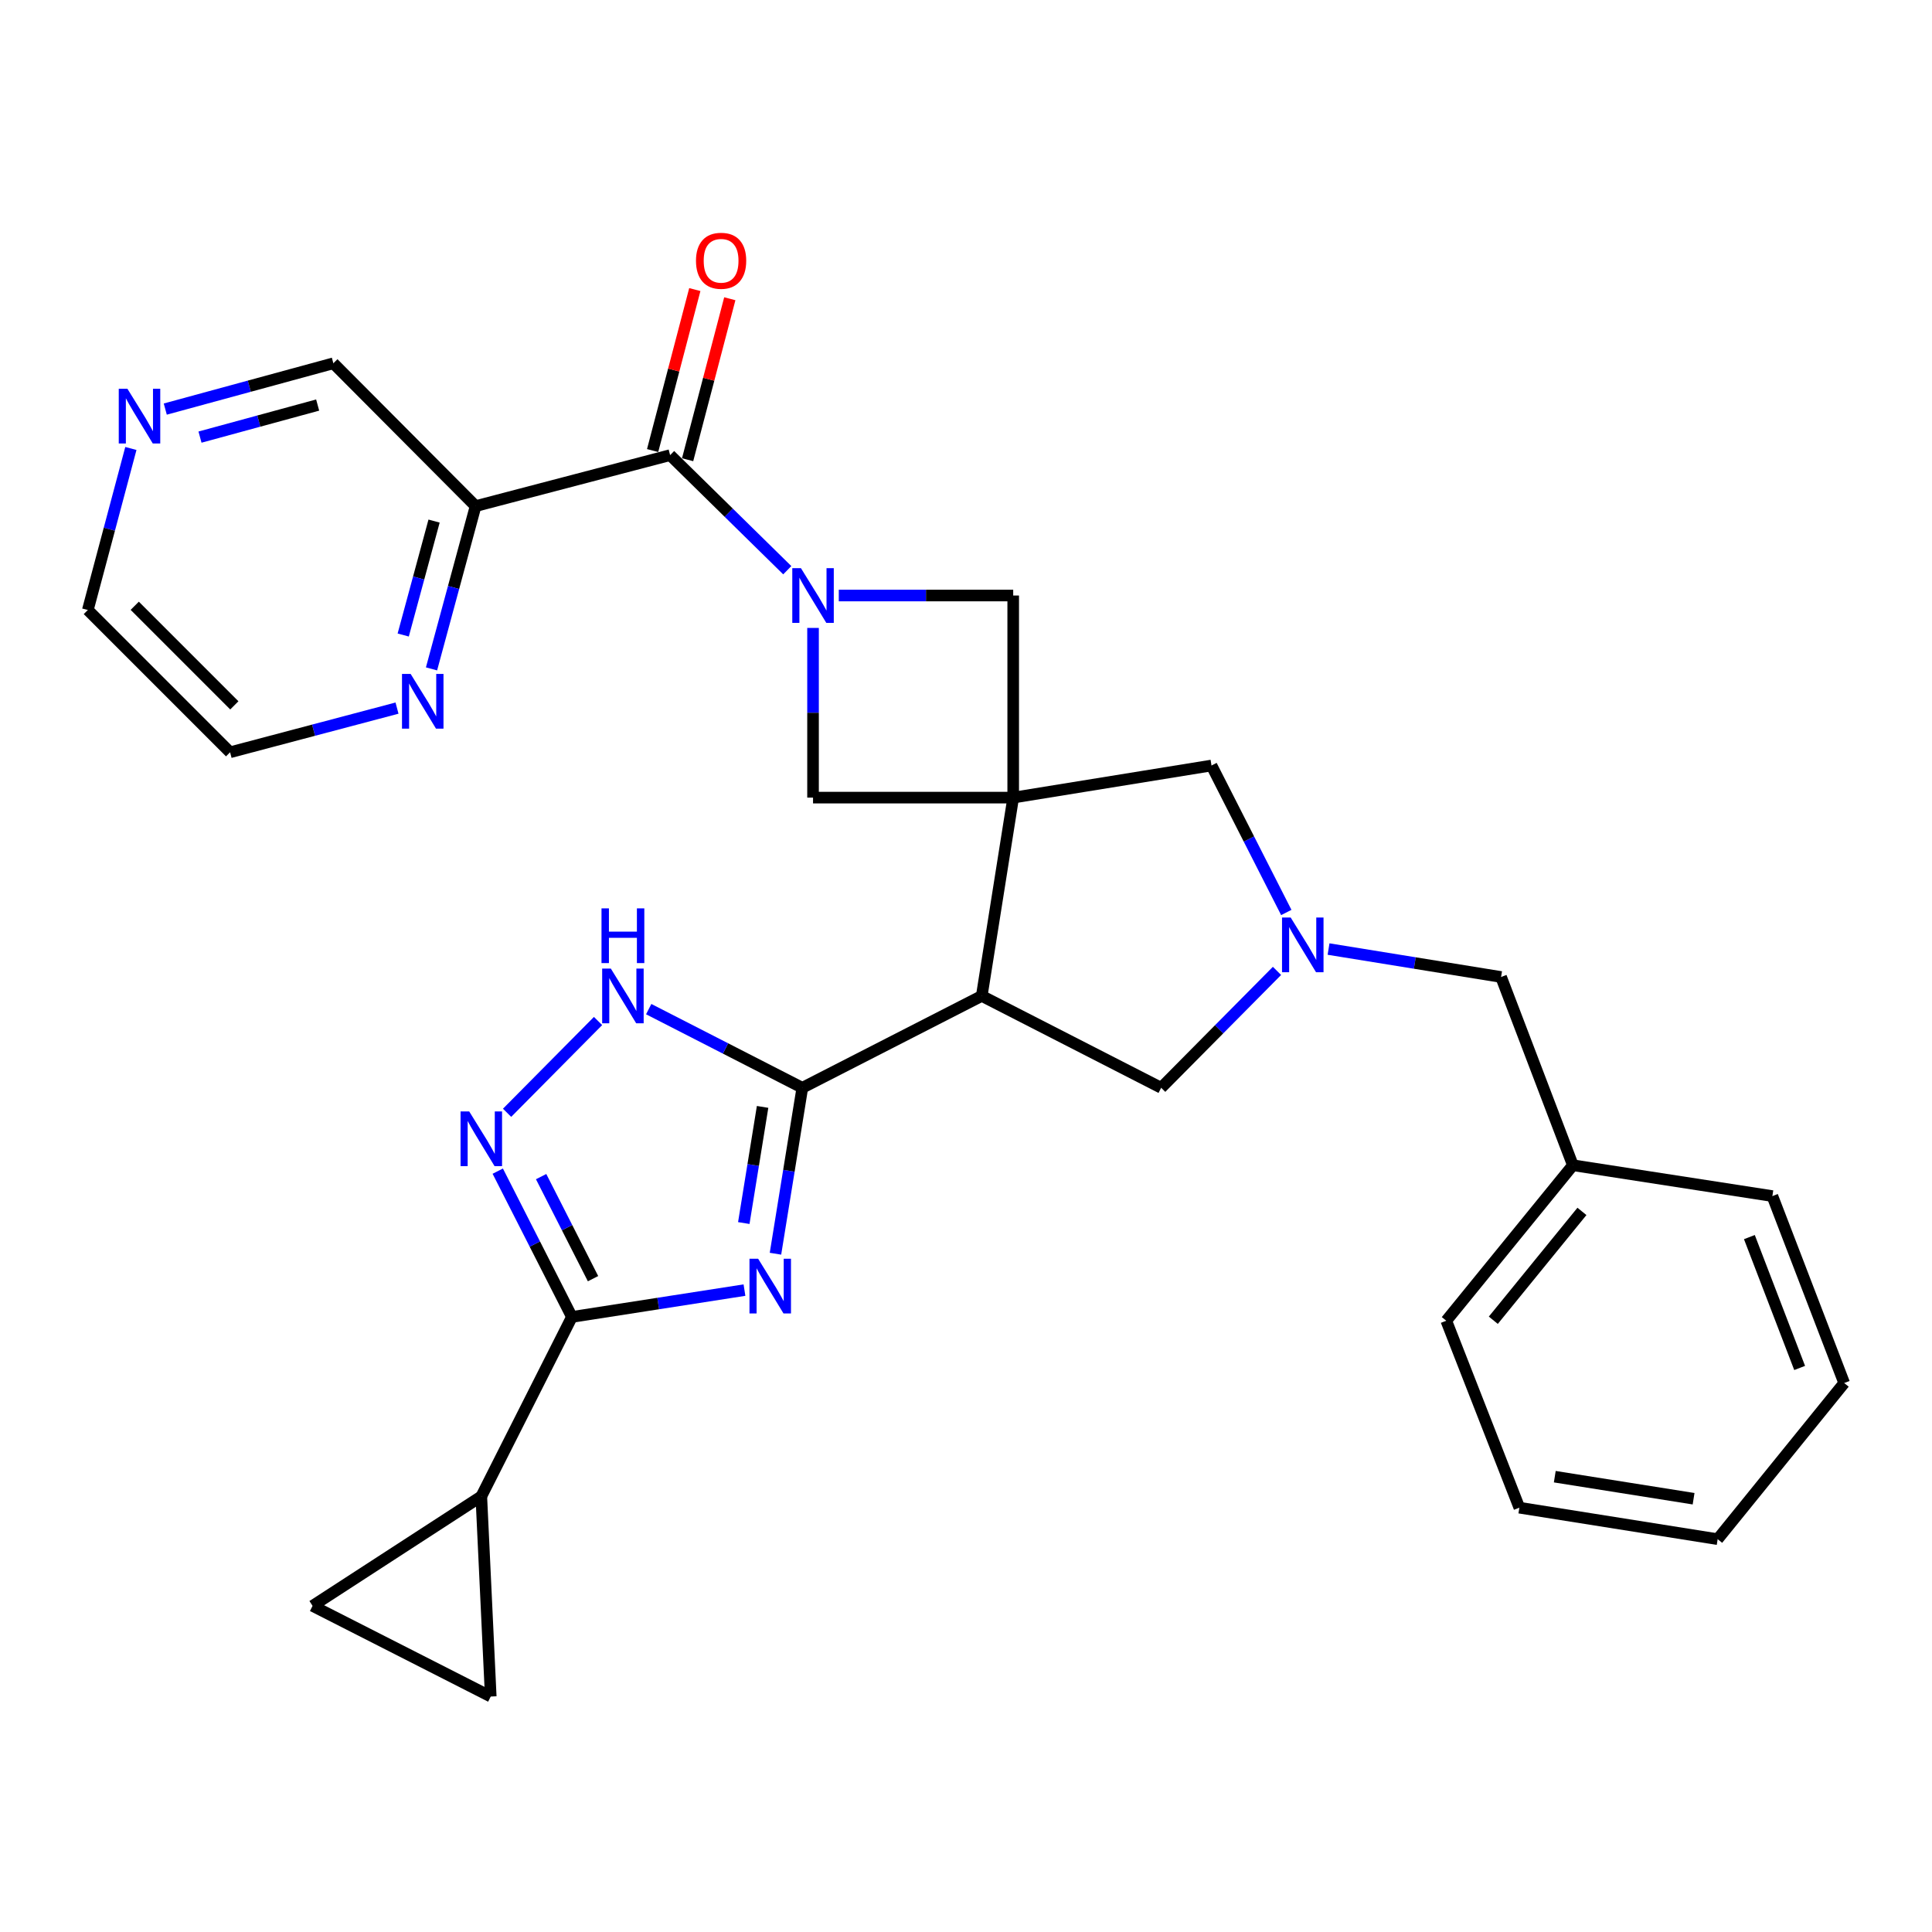 <?xml version='1.0' encoding='iso-8859-1'?>
<svg version='1.1' baseProfile='full'
              xmlns='http://www.w3.org/2000/svg'
                      xmlns:rdkit='http://www.rdkit.org/xml'
                      xmlns:xlink='http://www.w3.org/1999/xlink'
                  xml:space='preserve'
width='1000px' height='1000px' viewBox='0 0 1000 1000'>
<!-- END OF HEADER -->
<rect style='opacity:1.0;fill:#FFFFFF;stroke:none' width='1000' height='1000' x='0' y='0'> </rect>
<path class='bond-3' d='M 524.433,412.846 L 508.155,515.485' style='fill:none;fill-rule:evenodd;stroke:#000000;stroke-width:6px;stroke-linecap:butt;stroke-linejoin:miter;stroke-opacity:1' />
<path class='bond-9' d='M 524.433,412.846 L 524.433,308.24' style='fill:none;fill-rule:evenodd;stroke:#000000;stroke-width:6px;stroke-linecap:butt;stroke-linejoin:miter;stroke-opacity:1' />
<path class='bond-10' d='M 524.433,412.846 L 420.826,412.846' style='fill:none;fill-rule:evenodd;stroke:#000000;stroke-width:6px;stroke-linecap:butt;stroke-linejoin:miter;stroke-opacity:1' />
<path class='bond-13' d='M 524.433,412.846 L 627.072,396.225' style='fill:none;fill-rule:evenodd;stroke:#000000;stroke-width:6px;stroke-linecap:butt;stroke-linejoin:miter;stroke-opacity:1' />
<path class='bond-0' d='M 401.383,648.92 L 408.332,605.98' style='fill:none;fill-rule:evenodd;stroke:#0000FF;stroke-width:6px;stroke-linecap:butt;stroke-linejoin:miter;stroke-opacity:1' />
<path class='bond-0' d='M 408.332,605.98 L 415.282,563.04' style='fill:none;fill-rule:evenodd;stroke:#000000;stroke-width:6px;stroke-linecap:butt;stroke-linejoin:miter;stroke-opacity:1' />
<path class='bond-0' d='M 384.986,633.047 L 389.851,602.989' style='fill:none;fill-rule:evenodd;stroke:#0000FF;stroke-width:6px;stroke-linecap:butt;stroke-linejoin:miter;stroke-opacity:1' />
<path class='bond-0' d='M 389.851,602.989 L 394.715,572.931' style='fill:none;fill-rule:evenodd;stroke:#000000;stroke-width:6px;stroke-linecap:butt;stroke-linejoin:miter;stroke-opacity:1' />
<path class='bond-4' d='M 385.334,667.754 L 340.677,674.7' style='fill:none;fill-rule:evenodd;stroke:#0000FF;stroke-width:6px;stroke-linecap:butt;stroke-linejoin:miter;stroke-opacity:1' />
<path class='bond-4' d='M 340.677,674.7 L 296.021,681.646' style='fill:none;fill-rule:evenodd;stroke:#000000;stroke-width:6px;stroke-linecap:butt;stroke-linejoin:miter;stroke-opacity:1' />
<path class='bond-1' d='M 415.282,563.04 L 508.155,515.485' style='fill:none;fill-rule:evenodd;stroke:#000000;stroke-width:6px;stroke-linecap:butt;stroke-linejoin:miter;stroke-opacity:1' />
<path class='bond-7' d='M 415.282,563.04 L 375.525,542.68' style='fill:none;fill-rule:evenodd;stroke:#000000;stroke-width:6px;stroke-linecap:butt;stroke-linejoin:miter;stroke-opacity:1' />
<path class='bond-7' d='M 375.525,542.68 L 335.768,522.321' style='fill:none;fill-rule:evenodd;stroke:#0000FF;stroke-width:6px;stroke-linecap:butt;stroke-linejoin:miter;stroke-opacity:1' />
<path class='bond-2' d='M 420.826,325.015 L 420.826,368.931' style='fill:none;fill-rule:evenodd;stroke:#0000FF;stroke-width:6px;stroke-linecap:butt;stroke-linejoin:miter;stroke-opacity:1' />
<path class='bond-2' d='M 420.826,368.931 L 420.826,412.846' style='fill:none;fill-rule:evenodd;stroke:#000000;stroke-width:6px;stroke-linecap:butt;stroke-linejoin:miter;stroke-opacity:1' />
<path class='bond-6' d='M 407.493,295.144 L 377.173,265.361' style='fill:none;fill-rule:evenodd;stroke:#0000FF;stroke-width:6px;stroke-linecap:butt;stroke-linejoin:miter;stroke-opacity:1' />
<path class='bond-6' d='M 377.173,265.361 L 346.852,235.577' style='fill:none;fill-rule:evenodd;stroke:#000000;stroke-width:6px;stroke-linecap:butt;stroke-linejoin:miter;stroke-opacity:1' />
<path class='bond-30' d='M 434.156,308.24 L 479.294,308.24' style='fill:none;fill-rule:evenodd;stroke:#0000FF;stroke-width:6px;stroke-linecap:butt;stroke-linejoin:miter;stroke-opacity:1' />
<path class='bond-30' d='M 479.294,308.24 L 524.433,308.24' style='fill:none;fill-rule:evenodd;stroke:#000000;stroke-width:6px;stroke-linecap:butt;stroke-linejoin:miter;stroke-opacity:1' />
<path class='bond-14' d='M 508.155,515.485 L 601.017,563.04' style='fill:none;fill-rule:evenodd;stroke:#000000;stroke-width:6px;stroke-linecap:butt;stroke-linejoin:miter;stroke-opacity:1' />
<path class='bond-11' d='M 296.021,681.646 L 249.122,774.518' style='fill:none;fill-rule:evenodd;stroke:#000000;stroke-width:6px;stroke-linecap:butt;stroke-linejoin:miter;stroke-opacity:1' />
<path class='bond-32' d='M 296.021,681.646 L 276.83,643.915' style='fill:none;fill-rule:evenodd;stroke:#000000;stroke-width:6px;stroke-linecap:butt;stroke-linejoin:miter;stroke-opacity:1' />
<path class='bond-32' d='M 276.83,643.915 L 257.639,606.185' style='fill:none;fill-rule:evenodd;stroke:#0000FF;stroke-width:6px;stroke-linecap:butt;stroke-linejoin:miter;stroke-opacity:1' />
<path class='bond-32' d='M 306.951,661.839 L 293.518,635.427' style='fill:none;fill-rule:evenodd;stroke:#000000;stroke-width:6px;stroke-linecap:butt;stroke-linejoin:miter;stroke-opacity:1' />
<path class='bond-32' d='M 293.518,635.427 L 280.084,609.016' style='fill:none;fill-rule:evenodd;stroke:#0000FF;stroke-width:6px;stroke-linecap:butt;stroke-linejoin:miter;stroke-opacity:1' />
<path class='bond-5' d='M 262.465,575.976 L 309.55,528.47' style='fill:none;fill-rule:evenodd;stroke:#0000FF;stroke-width:6px;stroke-linecap:butt;stroke-linejoin:miter;stroke-opacity:1' />
<path class='bond-12' d='M 346.852,235.577 L 246.168,261.965' style='fill:none;fill-rule:evenodd;stroke:#000000;stroke-width:6px;stroke-linecap:butt;stroke-linejoin:miter;stroke-opacity:1' />
<path class='bond-18' d='M 355.907,237.95 L 366.826,196.289' style='fill:none;fill-rule:evenodd;stroke:#000000;stroke-width:6px;stroke-linecap:butt;stroke-linejoin:miter;stroke-opacity:1' />
<path class='bond-18' d='M 366.826,196.289 L 377.745,154.628' style='fill:none;fill-rule:evenodd;stroke:#FF0000;stroke-width:6px;stroke-linecap:butt;stroke-linejoin:miter;stroke-opacity:1' />
<path class='bond-18' d='M 337.797,233.204 L 348.715,191.543' style='fill:none;fill-rule:evenodd;stroke:#000000;stroke-width:6px;stroke-linecap:butt;stroke-linejoin:miter;stroke-opacity:1' />
<path class='bond-18' d='M 348.715,191.543 L 359.634,149.882' style='fill:none;fill-rule:evenodd;stroke:#FF0000;stroke-width:6px;stroke-linecap:butt;stroke-linejoin:miter;stroke-opacity:1' />
<path class='bond-8' d='M 665.784,472.302 L 646.428,434.263' style='fill:none;fill-rule:evenodd;stroke:#0000FF;stroke-width:6px;stroke-linecap:butt;stroke-linejoin:miter;stroke-opacity:1' />
<path class='bond-8' d='M 646.428,434.263 L 627.072,396.225' style='fill:none;fill-rule:evenodd;stroke:#000000;stroke-width:6px;stroke-linecap:butt;stroke-linejoin:miter;stroke-opacity:1' />
<path class='bond-19' d='M 687.654,491.226 L 732.304,498.457' style='fill:none;fill-rule:evenodd;stroke:#0000FF;stroke-width:6px;stroke-linecap:butt;stroke-linejoin:miter;stroke-opacity:1' />
<path class='bond-19' d='M 732.304,498.457 L 776.954,505.687' style='fill:none;fill-rule:evenodd;stroke:#000000;stroke-width:6px;stroke-linecap:butt;stroke-linejoin:miter;stroke-opacity:1' />
<path class='bond-31' d='M 660.971,502.533 L 630.994,532.786' style='fill:none;fill-rule:evenodd;stroke:#0000FF;stroke-width:6px;stroke-linecap:butt;stroke-linejoin:miter;stroke-opacity:1' />
<path class='bond-31' d='M 630.994,532.786 L 601.017,563.04' style='fill:none;fill-rule:evenodd;stroke:#000000;stroke-width:6px;stroke-linecap:butt;stroke-linejoin:miter;stroke-opacity:1' />
<path class='bond-15' d='M 249.122,774.518 L 254.01,878.125' style='fill:none;fill-rule:evenodd;stroke:#000000;stroke-width:6px;stroke-linecap:butt;stroke-linejoin:miter;stroke-opacity:1' />
<path class='bond-16' d='M 249.122,774.518 L 161.793,831.195' style='fill:none;fill-rule:evenodd;stroke:#000000;stroke-width:6px;stroke-linecap:butt;stroke-linejoin:miter;stroke-opacity:1' />
<path class='bond-17' d='M 246.168,261.965 L 234.761,304.09' style='fill:none;fill-rule:evenodd;stroke:#000000;stroke-width:6px;stroke-linecap:butt;stroke-linejoin:miter;stroke-opacity:1' />
<path class='bond-17' d='M 234.761,304.09 L 223.355,346.216' style='fill:none;fill-rule:evenodd;stroke:#0000FF;stroke-width:6px;stroke-linecap:butt;stroke-linejoin:miter;stroke-opacity:1' />
<path class='bond-17' d='M 224.674,269.709 L 216.69,299.197' style='fill:none;fill-rule:evenodd;stroke:#000000;stroke-width:6px;stroke-linecap:butt;stroke-linejoin:miter;stroke-opacity:1' />
<path class='bond-17' d='M 216.69,299.197 L 208.705,328.685' style='fill:none;fill-rule:evenodd;stroke:#0000FF;stroke-width:6px;stroke-linecap:butt;stroke-linejoin:miter;stroke-opacity:1' />
<path class='bond-21' d='M 246.168,261.965 L 172.548,188.033' style='fill:none;fill-rule:evenodd;stroke:#000000;stroke-width:6px;stroke-linecap:butt;stroke-linejoin:miter;stroke-opacity:1' />
<path class='bond-33' d='M 254.01,878.125 L 161.793,831.195' style='fill:none;fill-rule:evenodd;stroke:#000000;stroke-width:6px;stroke-linecap:butt;stroke-linejoin:miter;stroke-opacity:1' />
<path class='bond-23' d='M 205.494,366.517 L 162.295,377.949' style='fill:none;fill-rule:evenodd;stroke:#0000FF;stroke-width:6px;stroke-linecap:butt;stroke-linejoin:miter;stroke-opacity:1' />
<path class='bond-23' d='M 162.295,377.949 L 119.095,389.381' style='fill:none;fill-rule:evenodd;stroke:#000000;stroke-width:6px;stroke-linecap:butt;stroke-linejoin:miter;stroke-opacity:1' />
<path class='bond-22' d='M 776.954,505.687 L 814.118,603.126' style='fill:none;fill-rule:evenodd;stroke:#000000;stroke-width:6px;stroke-linecap:butt;stroke-linejoin:miter;stroke-opacity:1' />
<path class='bond-20' d='M 85.547,211.742 L 129.047,199.888' style='fill:none;fill-rule:evenodd;stroke:#0000FF;stroke-width:6px;stroke-linecap:butt;stroke-linejoin:miter;stroke-opacity:1' />
<path class='bond-20' d='M 129.047,199.888 L 172.548,188.033' style='fill:none;fill-rule:evenodd;stroke:#000000;stroke-width:6px;stroke-linecap:butt;stroke-linejoin:miter;stroke-opacity:1' />
<path class='bond-20' d='M 103.519,226.25 L 133.97,217.951' style='fill:none;fill-rule:evenodd;stroke:#0000FF;stroke-width:6px;stroke-linecap:butt;stroke-linejoin:miter;stroke-opacity:1' />
<path class='bond-20' d='M 133.97,217.951 L 164.42,209.653' style='fill:none;fill-rule:evenodd;stroke:#000000;stroke-width:6px;stroke-linecap:butt;stroke-linejoin:miter;stroke-opacity:1' />
<path class='bond-24' d='M 67.74,232.134 L 56.597,273.937' style='fill:none;fill-rule:evenodd;stroke:#0000FF;stroke-width:6px;stroke-linecap:butt;stroke-linejoin:miter;stroke-opacity:1' />
<path class='bond-24' d='M 56.597,273.937 L 45.455,315.74' style='fill:none;fill-rule:evenodd;stroke:#000000;stroke-width:6px;stroke-linecap:butt;stroke-linejoin:miter;stroke-opacity:1' />
<path class='bond-25' d='M 814.118,603.126 L 748.59,683.611' style='fill:none;fill-rule:evenodd;stroke:#000000;stroke-width:6px;stroke-linecap:butt;stroke-linejoin:miter;stroke-opacity:1' />
<path class='bond-25' d='M 818.808,627.02 L 772.938,683.359' style='fill:none;fill-rule:evenodd;stroke:#000000;stroke-width:6px;stroke-linecap:butt;stroke-linejoin:miter;stroke-opacity:1' />
<path class='bond-26' d='M 814.118,603.126 L 917.382,619.092' style='fill:none;fill-rule:evenodd;stroke:#000000;stroke-width:6px;stroke-linecap:butt;stroke-linejoin:miter;stroke-opacity:1' />
<path class='bond-35' d='M 119.095,389.381 L 45.455,315.74' style='fill:none;fill-rule:evenodd;stroke:#000000;stroke-width:6px;stroke-linecap:butt;stroke-linejoin:miter;stroke-opacity:1' />
<path class='bond-35' d='M 121.288,365.096 L 69.739,313.547' style='fill:none;fill-rule:evenodd;stroke:#000000;stroke-width:6px;stroke-linecap:butt;stroke-linejoin:miter;stroke-opacity:1' />
<path class='bond-28' d='M 748.59,683.611 L 786.419,780.374' style='fill:none;fill-rule:evenodd;stroke:#000000;stroke-width:6px;stroke-linecap:butt;stroke-linejoin:miter;stroke-opacity:1' />
<path class='bond-27' d='M 917.382,619.092 L 954.545,715.855' style='fill:none;fill-rule:evenodd;stroke:#000000;stroke-width:6px;stroke-linecap:butt;stroke-linejoin:miter;stroke-opacity:1' />
<path class='bond-27' d='M 905.479,640.319 L 931.493,708.053' style='fill:none;fill-rule:evenodd;stroke:#000000;stroke-width:6px;stroke-linecap:butt;stroke-linejoin:miter;stroke-opacity:1' />
<path class='bond-29' d='M 954.545,715.855 L 889.059,796.673' style='fill:none;fill-rule:evenodd;stroke:#000000;stroke-width:6px;stroke-linecap:butt;stroke-linejoin:miter;stroke-opacity:1' />
<path class='bond-34' d='M 786.419,780.374 L 889.059,796.673' style='fill:none;fill-rule:evenodd;stroke:#000000;stroke-width:6px;stroke-linecap:butt;stroke-linejoin:miter;stroke-opacity:1' />
<path class='bond-34' d='M 804.752,764.328 L 876.599,775.738' style='fill:none;fill-rule:evenodd;stroke:#000000;stroke-width:6px;stroke-linecap:butt;stroke-linejoin:miter;stroke-opacity:1' />
<path  class='atom-1' d='M 392.411 651.52
L 401.691 666.52
Q 402.611 668, 404.091 670.68
Q 405.571 673.36, 405.651 673.52
L 405.651 651.52
L 409.411 651.52
L 409.411 679.84
L 405.531 679.84
L 395.571 663.44
Q 394.411 661.52, 393.171 659.32
Q 391.971 657.12, 391.611 656.44
L 391.611 679.84
L 387.931 679.84
L 387.931 651.52
L 392.411 651.52
' fill='#0000FF'/>
<path  class='atom-3' d='M 414.566 294.08
L 423.846 309.08
Q 424.766 310.56, 426.246 313.24
Q 427.726 315.92, 427.806 316.08
L 427.806 294.08
L 431.566 294.08
L 431.566 322.4
L 427.686 322.4
L 417.726 306
Q 416.566 304.08, 415.326 301.88
Q 414.126 299.68, 413.766 299
L 413.766 322.4
L 410.086 322.4
L 410.086 294.08
L 414.566 294.08
' fill='#0000FF'/>
<path  class='atom-6' d='M 242.862 575.278
L 252.142 590.278
Q 253.062 591.758, 254.542 594.438
Q 256.022 597.118, 256.102 597.278
L 256.102 575.278
L 259.862 575.278
L 259.862 603.598
L 255.982 603.598
L 246.022 587.198
Q 244.862 585.278, 243.622 583.078
Q 242.422 580.878, 242.062 580.198
L 242.062 603.598
L 238.382 603.598
L 238.382 575.278
L 242.862 575.278
' fill='#0000FF'/>
<path  class='atom-8' d='M 316.159 501.325
L 325.439 516.325
Q 326.359 517.805, 327.839 520.485
Q 329.319 523.165, 329.399 523.325
L 329.399 501.325
L 333.159 501.325
L 333.159 529.645
L 329.279 529.645
L 319.319 513.245
Q 318.159 511.325, 316.919 509.125
Q 315.719 506.925, 315.359 506.245
L 315.359 529.645
L 311.679 529.645
L 311.679 501.325
L 316.159 501.325
' fill='#0000FF'/>
<path  class='atom-8' d='M 311.339 470.173
L 315.179 470.173
L 315.179 482.213
L 329.659 482.213
L 329.659 470.173
L 333.499 470.173
L 333.499 498.493
L 329.659 498.493
L 329.659 485.413
L 315.179 485.413
L 315.179 498.493
L 311.339 498.493
L 311.339 470.173
' fill='#0000FF'/>
<path  class='atom-9' d='M 668.055 474.906
L 677.335 489.906
Q 678.255 491.386, 679.735 494.066
Q 681.215 496.746, 681.295 496.906
L 681.295 474.906
L 685.055 474.906
L 685.055 503.226
L 681.175 503.226
L 671.215 486.826
Q 670.055 484.906, 668.815 482.706
Q 667.615 480.506, 667.255 479.826
L 667.255 503.226
L 663.575 503.226
L 663.575 474.906
L 668.055 474.906
' fill='#0000FF'/>
<path  class='atom-18' d='M 212.552 348.833
L 221.832 363.833
Q 222.752 365.313, 224.232 367.993
Q 225.712 370.673, 225.792 370.833
L 225.792 348.833
L 229.552 348.833
L 229.552 377.153
L 225.672 377.153
L 215.712 360.753
Q 214.552 358.833, 213.312 356.633
Q 212.112 354.433, 211.752 353.753
L 211.752 377.153
L 208.072 377.153
L 208.072 348.833
L 212.552 348.833
' fill='#0000FF'/>
<path  class='atom-19' d='M 360.24 134.973
Q 360.24 128.173, 363.6 124.373
Q 366.96 120.573, 373.24 120.573
Q 379.52 120.573, 382.88 124.373
Q 386.24 128.173, 386.24 134.973
Q 386.24 141.853, 382.84 145.773
Q 379.44 149.653, 373.24 149.653
Q 367 149.653, 363.6 145.773
Q 360.24 141.893, 360.24 134.973
M 373.24 146.453
Q 377.56 146.453, 379.88 143.573
Q 382.24 140.653, 382.24 134.973
Q 382.24 129.413, 379.88 126.613
Q 377.56 123.773, 373.24 123.773
Q 368.92 123.773, 366.56 126.573
Q 364.24 129.373, 364.24 134.973
Q 364.24 140.693, 366.56 143.573
Q 368.92 146.453, 373.24 146.453
' fill='#FF0000'/>
<path  class='atom-21' d='M 65.947 201.218
L 75.227 216.218
Q 76.147 217.698, 77.627 220.378
Q 79.107 223.058, 79.187 223.218
L 79.187 201.218
L 82.947 201.218
L 82.947 229.538
L 79.067 229.538
L 69.107 213.138
Q 67.947 211.218, 66.707 209.018
Q 65.507 206.818, 65.147 206.138
L 65.147 229.538
L 61.467 229.538
L 61.467 201.218
L 65.947 201.218
' fill='#0000FF'/>
</svg>
